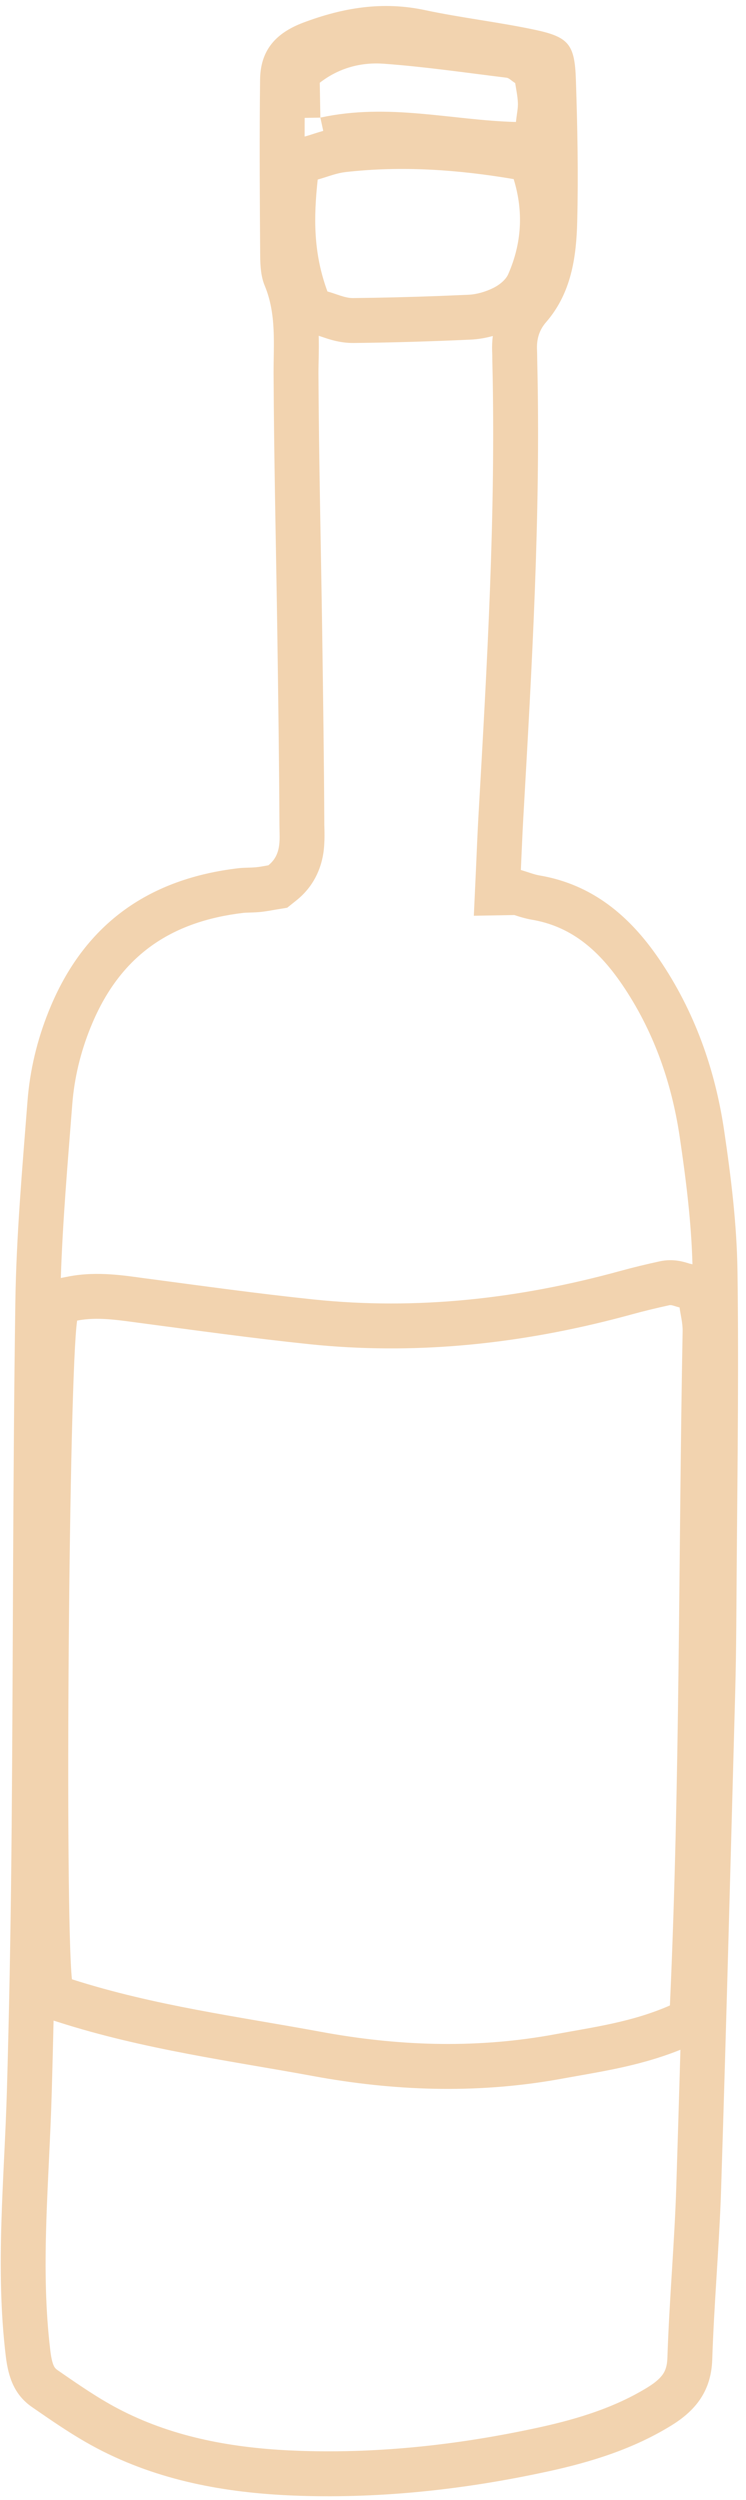 <?xml version="1.0" encoding="UTF-8"?> <svg xmlns="http://www.w3.org/2000/svg" width="69" height="231" viewBox="0 0 69 231" fill="none"><path d="M28.053 2.09C31.754 0.698 35.402 0.102 39.312 0.935C42.672 1.65 46.104 2.038 49.466 2.751C52.603 3.417 53.157 4.092 53.265 7.349C53.412 11.718 53.494 16.097 53.389 20.466L53.369 21.09C53.241 24.205 52.686 27.267 50.511 29.769L50.392 29.912C49.826 30.631 49.631 31.429 49.67 32.331C49.688 32.729 49.684 33.126 49.694 33.524C50.02 47.583 49.198 61.605 48.399 75.628L48.337 76.805C48.279 77.984 48.232 79.172 48.176 80.391L48.178 80.391C48.913 80.609 49.392 80.808 49.89 80.893C54.801 81.726 58.258 84.656 60.964 88.627C64.232 93.42 66.137 98.782 66.979 104.471C67.618 108.785 68.155 113.155 68.212 117.508L68.235 119.445C68.327 129.133 68.171 138.825 68.115 148.513L68.1 150.501C68.082 152.488 68.053 154.476 67.999 156.463C67.581 171.695 67.185 186.928 66.702 202.158L66.668 203.15C66.475 208.112 66.04 213.064 65.878 218.027C65.786 220.878 64.409 222.698 62.113 224.115C58.563 226.306 54.649 227.515 50.633 228.384C43.105 230.015 35.486 230.869 27.767 230.625C21.419 230.424 15.249 229.391 9.538 226.527L8.987 226.244C7.414 225.418 5.912 224.445 4.436 223.44L2.965 222.429C1.363 221.318 0.78 219.763 0.535 217.725C-0.455 209.503 0.405 201.323 0.64 193.124C0.843 186.054 0.974 178.982 1.049 171.909L1.078 168.878C1.215 152.711 1.185 136.543 1.419 120.379C1.509 114.162 2.063 107.947 2.544 101.741C2.765 98.89 3.433 96.101 4.508 93.434L4.728 92.903C7.992 85.236 13.902 81.18 22.067 80.226C22.46 80.18 22.859 80.182 23.256 80.166L23.652 80.142C24.041 80.107 24.427 80.023 24.822 79.958C25.751 79.216 25.867 78.239 25.864 77.26L25.847 76.288C25.819 70.325 25.734 64.363 25.648 58.4C25.547 51.444 25.388 44.488 25.325 37.532L25.304 34.55C25.292 31.787 25.587 29.047 24.48 26.386C24.134 25.557 24.072 24.565 24.065 23.646C24.03 18.894 24.001 14.14 24.036 9.388L24.056 7.352C24.087 4.684 25.454 3.07 28.053 2.09ZM4.956 186.711C4.906 188.888 4.852 191.066 4.789 193.243C4.55 201.593 3.767 208.942 4.574 216.497L4.657 217.229L4.657 217.231C4.751 218.016 4.88 218.415 4.982 218.625C5.052 218.77 5.128 218.877 5.328 219.015C7.314 220.39 9.08 221.604 10.915 222.568L10.916 222.568C15.709 225.084 20.998 226.144 26.743 226.429L27.898 226.475C35.223 226.707 42.499 225.898 49.754 224.327C53.562 223.503 56.956 222.419 59.932 220.582L59.933 220.581C60.73 220.089 61.128 219.673 61.342 219.345C61.531 219.054 61.705 218.639 61.729 217.893L61.729 217.892C61.818 215.174 61.986 212.469 62.149 209.836C62.313 207.183 62.472 204.601 62.553 202.026C62.687 197.82 62.812 193.614 62.935 189.407C60.087 190.556 57.225 191.141 54.71 191.593L52.145 192.05C44.564 193.461 37.062 193.259 29.653 191.963L28.936 191.834C21.561 190.473 13.343 189.399 5.386 186.849L4.956 186.711ZM61.911 120.608C60.748 120.861 59.591 121.139 58.444 121.454L57.525 121.701C48.339 124.128 39.018 125.161 29.538 124.3L28.59 124.207C23.334 123.66 18.097 122.929 12.857 122.237C10.923 121.982 9.005 121.664 7.135 122.029C6.375 127.04 5.988 176.615 6.653 182.895C14.274 185.338 22.024 186.337 29.689 187.751C36.699 189.045 43.694 189.3 50.706 188.09L51.385 187.969C54.873 187.319 58.422 186.863 61.962 185.315C62.903 164.555 62.752 143.777 63.138 123.009C63.152 122.255 62.945 121.497 62.852 120.812C62.406 120.709 62.136 120.558 61.911 120.608ZM29.479 31.028C29.515 32.414 29.451 33.636 29.455 34.532C29.493 42.458 29.683 50.334 29.8 58.341L29.8 58.342C29.885 64.3 29.97 70.283 29.998 76.269C30 76.481 30.075 77.809 29.9 78.89C29.673 80.3 29.012 81.924 27.414 83.201L26.564 83.879L25.493 84.055C25.403 84.069 24.606 84.225 24.022 84.277L24.018 84.278C23.602 84.314 23.192 84.323 22.977 84.329C22.709 84.337 22.607 84.343 22.544 84.35L22.543 84.35C15.742 85.146 11.181 88.343 8.548 94.529C7.578 96.805 6.962 99.172 6.725 101.579L6.683 102.062C6.259 107.529 5.796 112.821 5.626 118.093L6.339 117.954C9.031 117.429 11.742 117.903 13.4 118.121L13.402 118.121C18.685 118.819 23.837 119.539 29.019 120.078C38.549 121.07 47.968 120.024 57.344 117.45C58.577 117.111 59.809 116.816 61.028 116.551C61.69 116.407 62.261 116.438 62.652 116.491C63.023 116.542 63.325 116.628 63.462 116.668C63.54 116.69 63.611 116.712 63.653 116.725C63.704 116.741 63.727 116.749 63.753 116.757L63.786 116.767L64.047 116.826C63.946 112.994 63.465 109.089 62.872 105.078C62.108 99.922 60.401 95.171 57.534 90.965L57.533 90.965C55.235 87.592 52.65 85.572 49.196 84.986L49.191 84.985C48.647 84.892 48.177 84.748 47.862 84.647C47.749 84.611 47.654 84.582 47.569 84.554L43.826 84.62L44.029 80.202C44.101 78.624 44.162 76.988 44.254 75.39C45.055 61.334 45.865 47.483 45.543 33.62L45.543 33.62C45.527 32.989 45.54 32.906 45.522 32.518L45.521 32.511C45.501 32.03 45.519 31.54 45.582 31.048C44.93 31.228 44.235 31.351 43.517 31.384L43.513 31.384C39.916 31.547 36.307 31.658 32.691 31.694L32.691 31.693C31.633 31.704 30.742 31.441 30.252 31.285C30.013 31.209 29.726 31.11 29.588 31.063C29.549 31.05 29.513 31.039 29.479 31.028ZM31.645 15.947C30.885 16.084 30.143 16.383 29.386 16.591C29.007 20.098 28.97 23.362 30.286 26.934C31.148 27.167 31.901 27.551 32.65 27.543C35.319 27.516 37.989 27.448 40.658 27.348L43.327 27.237C44.098 27.202 44.907 26.96 45.604 26.62C46.158 26.351 46.77 25.876 47.006 25.338C48.257 22.486 48.437 19.554 47.51 16.55C42.237 15.657 37.122 15.32 31.973 15.898L31.645 15.947ZM35.499 5.889C33.403 5.735 31.343 6.273 29.576 7.649L29.632 10.869L28.179 10.894C28.176 11.469 28.176 12.043 28.175 12.618L28.284 12.589C28.669 12.483 28.805 12.423 29.462 12.222C29.593 12.182 29.739 12.138 29.897 12.094L29.632 10.869L29.632 10.867C35.974 9.495 41.775 11.118 47.72 11.272C47.805 10.495 47.924 9.987 47.901 9.487C47.871 8.845 47.729 8.208 47.651 7.678C47.286 7.446 47.081 7.208 46.848 7.181C43.068 6.719 39.293 6.166 35.499 5.889Z" fill="#F2D3AF"></path></svg> 